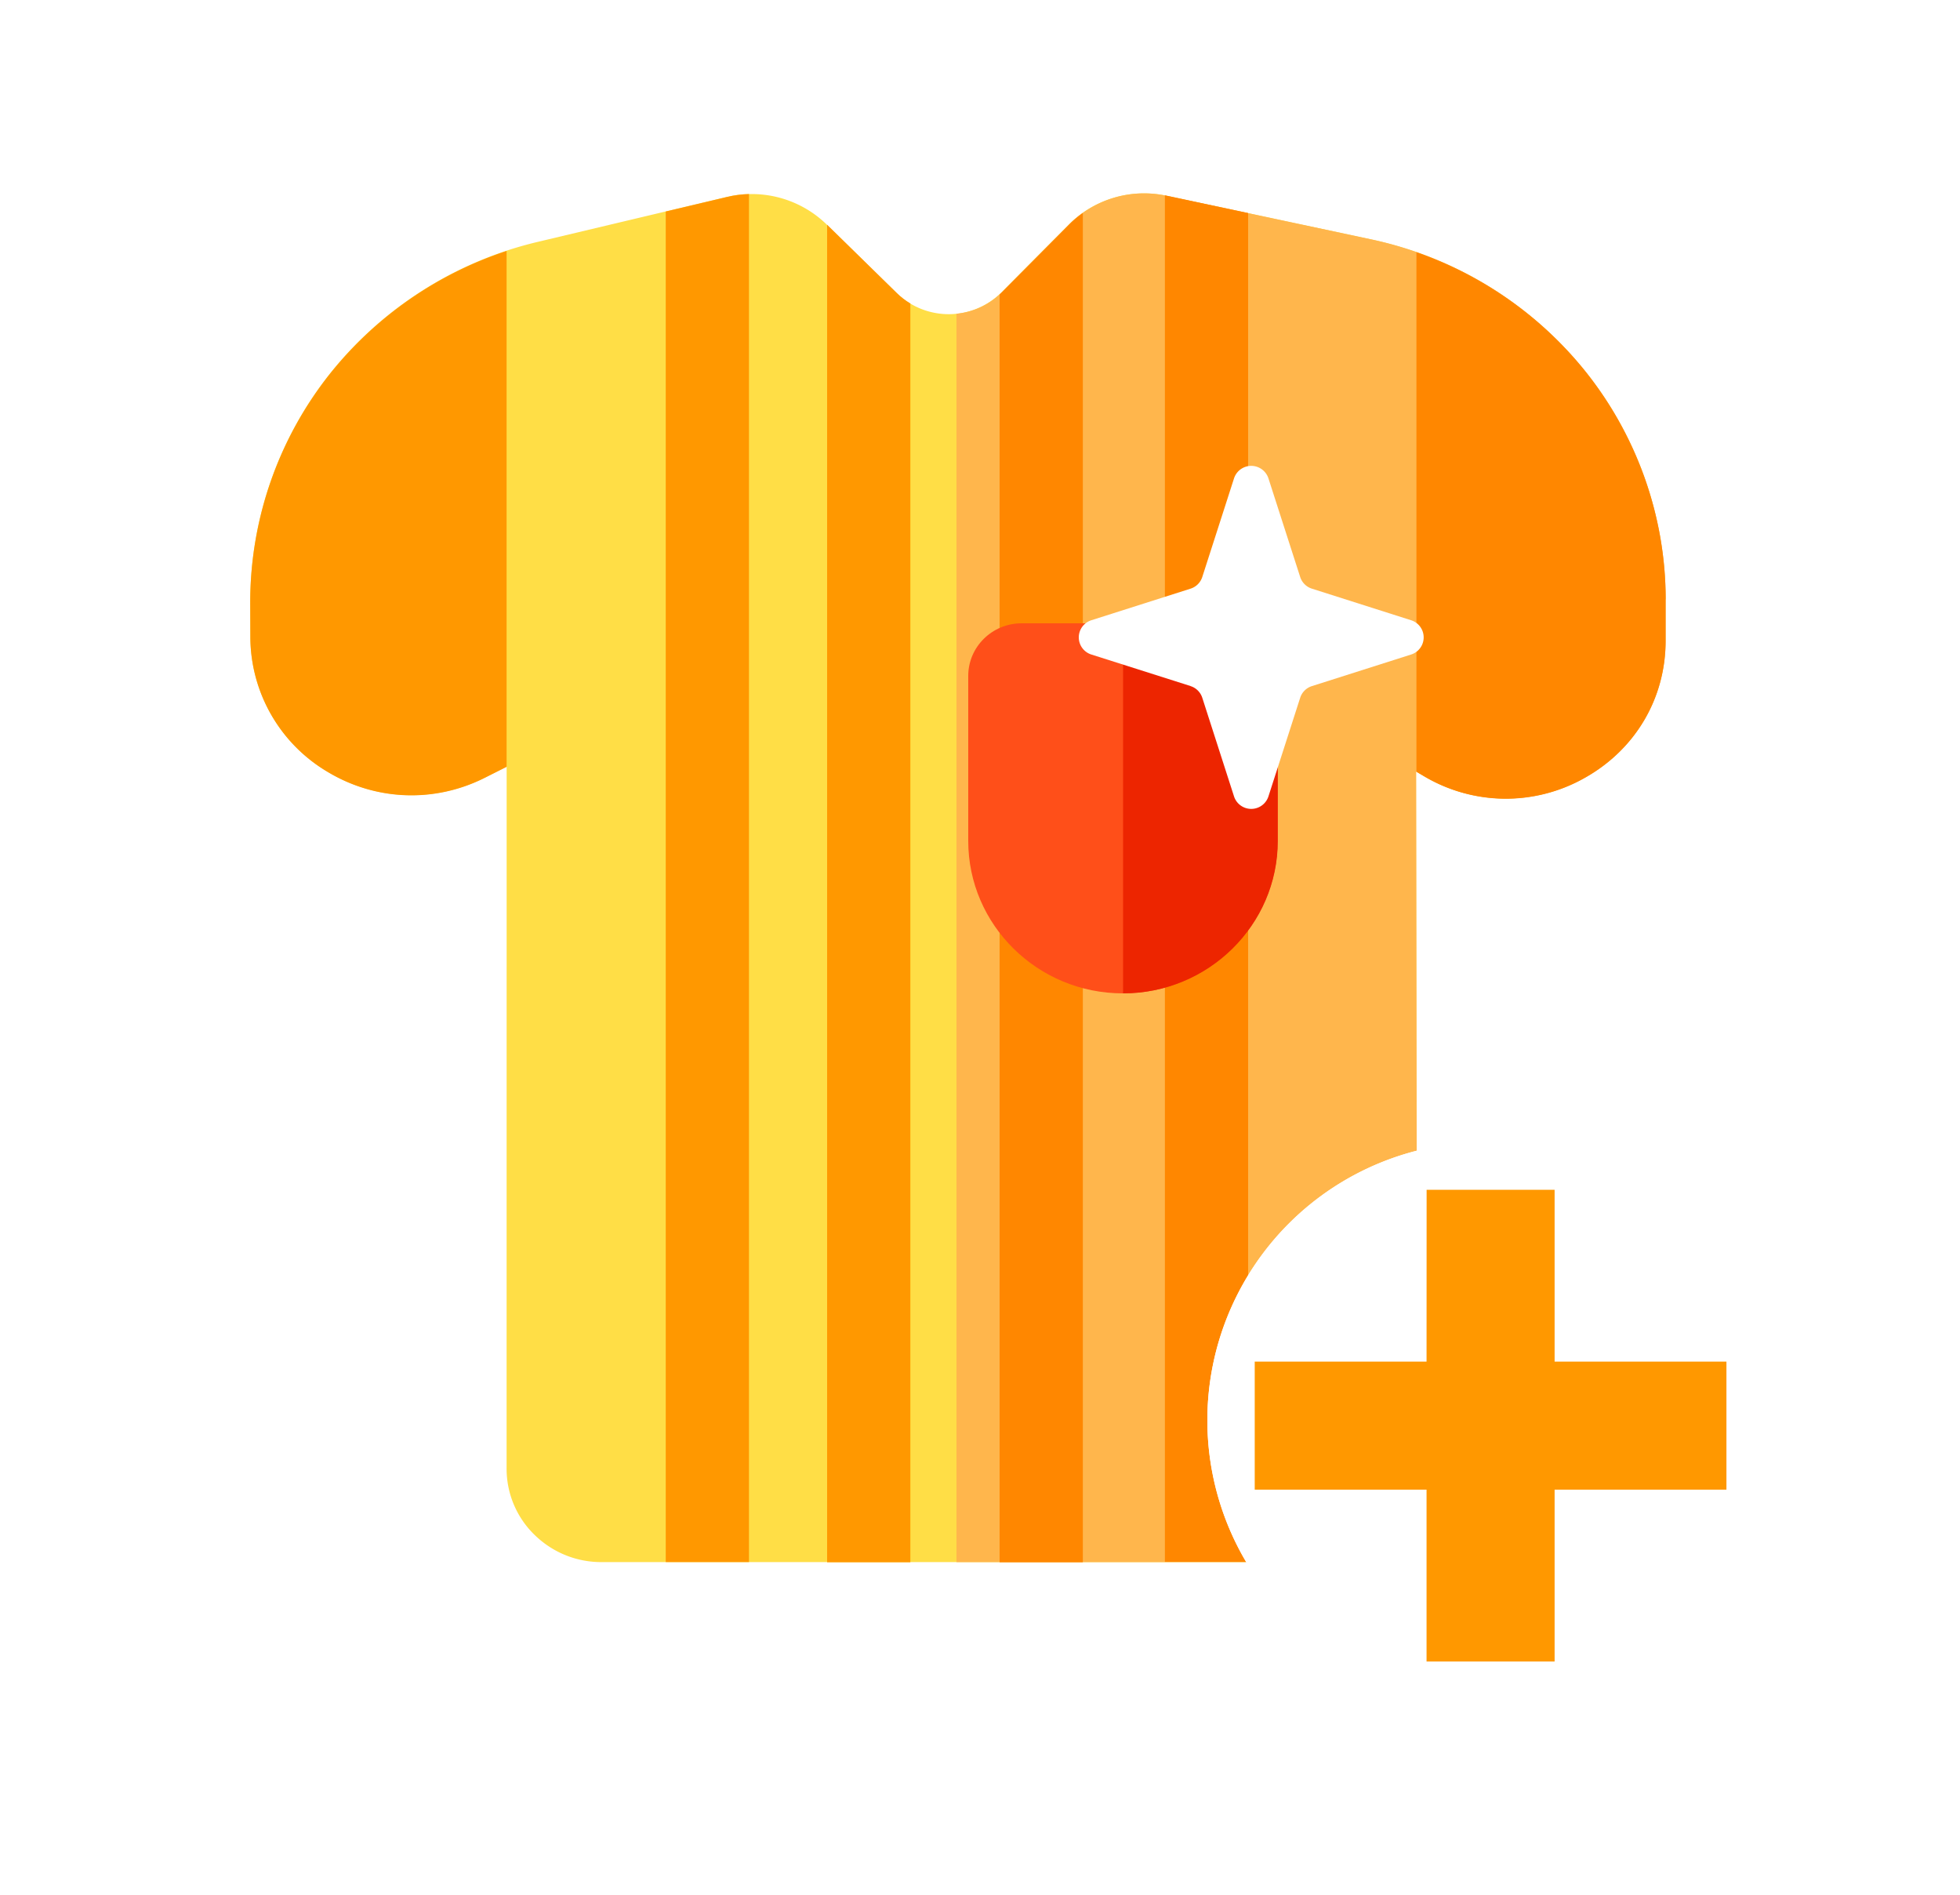 <svg xmlns="http://www.w3.org/2000/svg" width="30" height="29" viewBox="0 0 30 29"><defs><mask id="ty12b" width="2.26" height="2.29" x="-1.13" y="-1.14"><path fill="#fff" d="M0 0h29v27H0z"/><path d="M25.49 9.172v.635c0 .882-.464 1.666-1.243 2.1a2.45 2.45 0 0 1-2.468-.037l-.103-.06-.003-.003.014 10.67c0 .382-.15.741-.424 1.012-.275.27-.64.42-1.028.42H9.206c-.388 0-.752-.15-1.027-.42a1.41 1.41 0 0 1-.425-1.011l.001-10.744-.33.167c-.77.388-1.67.356-2.408-.087a2.406 2.406 0 0 1-1.185-2.067l-.002-.521a5.628 5.628 0 0 1 1.225-3.514 5.775 5.775 0 0 1 3.172-2.009l1.96-.466.943-.223a1.643 1.643 0 0 1 1.519.418l.006.006 1.067 1.045a1.143 1.143 0 0 0 1.61-.012l1.025-1.032a1.626 1.626 0 0 1 1.47-.448l.027.006 1.247.265 1.875.4a5.74 5.74 0 0 1 3.245 1.97c.82.999 1.27 2.256 1.27 3.54z"/></mask><filter id="ty12a" width="49" height="47" x="-10" y="-10" filterUnits="userSpaceOnUse"><feOffset in="SourceGraphic" result="FeOffset1029Out"/><feGaussianBlur in="FeOffset1029Out" result="FeGaussianBlur1030Out" stdDeviation="0 0"/></filter><mask id="ty12d" width="2.67" height="2.67" x="-1.33" y="-1.33"><path fill="#fff" d="M15 14h15v15H15z"/><path d="M22.738 25.996a4.258 4.258 0 1 0 0-8.516 4.258 4.258 0 0 0 0 8.516z"/></mask><filter id="ty12c" width="35" height="35" x="5" y="4" filterUnits="userSpaceOnUse"><feOffset in="SourceGraphic" result="FeOffset1109Out"/><feGaussianBlur in="FeOffset1109Out" result="FeGaussianBlur1110Out" stdDeviation="0 0"/></filter><mask id="ty12f" width="2.5" height="2.5" x="-1.25" y="-1.25"><path fill="#fff" d="M17 16h12v12H17z"/><path d="M21.836 18.21h1.959v2.63h2.63v1.96h-2.63v2.63h-1.96V22.8h-2.63v-1.96h2.63z"/></mask><filter id="ty12e" width="32" height="32" x="7" y="6" filterUnits="userSpaceOnUse"><feOffset in="SourceGraphic" result="FeOffset1125Out"/><feGaussianBlur in="FeOffset1125Out" result="FeGaussianBlur1126Out" stdDeviation="0 0"/></filter></defs><g><g><g><g transform="rotate(-360 14.5 13.5)"><g><g filter="url(#ty12a)"><path fill="none" stroke="#fff" stroke-width="6" d="M25.49 9.172v.635c0 .882-.464 1.666-1.243 2.1a2.45 2.45 0 0 1-2.468-.037l-.103-.06v0l-.003-.003v0l.014 10.67c0 .382-.15.741-.424 1.012-.275.27-.64.42-1.028.42H9.206c-.388 0-.752-.15-1.027-.42a1.41 1.41 0 0 1-.425-1.011l.001-10.744v0h0v0l-.33.167c-.77.388-1.67.356-2.408-.087a2.406 2.406 0 0 1-1.185-2.067l-.002-.521a5.628 5.628 0 0 1 1.225-3.514 5.775 5.775 0 0 1 3.172-2.009l1.96-.466v0l.943-.223a1.643 1.643 0 0 1 1.519.418l.006.006v0l1.067 1.045a1.143 1.143 0 0 0 1.61-.012l1.025-1.032a1.626 1.626 0 0 1 1.47-.448l.027.006 1.247.265v0l1.875.4a5.74 5.74 0 0 1 3.245 1.97c.82.999 1.27 2.256 1.27 3.54z" mask="url(&quot;#ty12b&quot;)"/><path fill="#fff" d="M25.49 9.172v.635c0 .882-.464 1.666-1.243 2.1a2.45 2.45 0 0 1-2.468-.037l-.103-.06-.003-.003.014 10.67c0 .382-.15.741-.424 1.012-.275.27-.64.42-1.028.42H9.206c-.388 0-.752-.15-1.027-.42a1.41 1.41 0 0 1-.425-1.011l.001-10.744-.33.167c-.77.388-1.67.356-2.408-.087a2.406 2.406 0 0 1-1.185-2.067l-.002-.521a5.628 5.628 0 0 1 1.225-3.514 5.775 5.775 0 0 1 3.172-2.009l1.96-.466.943-.223a1.643 1.643 0 0 1 1.519.418l.006.006 1.067 1.045a1.143 1.143 0 0 0 1.61-.012l1.025-1.032a1.626 1.626 0 0 1 1.47-.448l.027.006 1.247.265 1.875.4a5.74 5.74 0 0 1 3.245 1.97c.82.999 1.27 2.256 1.27 3.54z"/></g><path fill="#ffde46" d="M25.49 9.172v.635c0 .882-.464 1.666-1.243 2.1a2.45 2.45 0 0 1-2.468-.037l-.103-.06-.003-.003.014 10.67c0 .382-.15.741-.424 1.012-.275.27-.64.42-1.028.42H9.206c-.388 0-.752-.15-1.027-.42a1.41 1.41 0 0 1-.425-1.011l.001-10.744-.33.167c-.77.388-1.67.356-2.408-.087a2.406 2.406 0 0 1-1.185-2.067l-.002-.521a5.628 5.628 0 0 1 1.225-3.514 5.775 5.775 0 0 1 3.172-2.009l1.96-.466.943-.223a1.643 1.643 0 0 1 1.519.418l.006.006 1.067 1.045a1.143 1.143 0 0 0 1.61-.012l1.025-1.032a1.626 1.626 0 0 1 1.47-.448l.027.006 1.247.265 1.875.4a5.74 5.74 0 0 1 3.245 1.97c.82.999 1.27 2.256 1.27 3.54z"/></g><g><path fill="#ffb64c" d="M25.494 9.172v.635c0 .882-.465 1.666-1.244 2.1a2.45 2.45 0 0 1-2.467-.037l-.103-.06-.004-.003.015 10.67c0 .382-.15.741-.425 1.012-.274.27-.64.42-1.027.42H14.64V4.802a1.133 1.133 0 0 0 .695-.33l1.025-1.033a1.626 1.626 0 0 1 1.47-.448c.01.002.019.003.027.006l1.247.265 1.876.4a5.74 5.74 0 0 1 3.245 1.97c.819.999 1.27 2.256 1.27 3.54z"/></g><g><path fill="#ff9800" d="M7.754 3.84v7.897l-.33.166c-.769.389-1.669.356-2.407-.087A2.406 2.406 0 0 1 3.832 9.75l-.002-.52a5.628 5.628 0 0 1 1.225-3.514 5.775 5.775 0 0 1 2.7-1.875z"/></g><g><path fill="#ff8700" d="M25.494 9.175v.635c0 .881-.464 1.666-1.244 2.1a2.45 2.45 0 0 1-2.467-.037l-.103-.061V3.86a5.74 5.74 0 0 1 2.545 1.774c.819 1 1.27 2.257 1.27 3.54z"/></g><g><g><path fill="#ff9800" d="M11.464 2.97v20.938H10.19V3.237l.943-.224c.109-.026.22-.04.33-.043z"/></g><g><path fill="#ff9800" d="M13.934 4.645v19.266H12.66V3.44l1.067 1.045c.063.062.133.116.207.16z"/></g></g><g><g><path fill="#ff8700" d="M16.574 3.26v6.893a.632.632 0 0 1-.637.627.632.632 0 0 1-.637-.627V4.507a.97.97 0 0 0 .037-.035l1.025-1.032c.066-.067.137-.127.212-.18z"/></g><g><path fill="#ff8700" d="M16.574 14.147v9.764H15.3v-9.764c0-.346.285-.627.637-.627.352 0 .637.281.637.627z"/></g><g><path fill="#ff8700" d="M19.104 3.261v6.848a.632.632 0 0 1-.637.627.632.632 0 0 1-.637-.627V2.99l.027.005z"/></g><g><path fill="#ff8700" d="M19.104 14.037v9.868H17.83v-9.868c0-.346.285-.627.637-.627.351 0 .637.281.637.627z"/></g></g><g><path fill="#ff4f19" d="M19.555 10.345v2.526c0 1.286-1.062 2.333-2.368 2.333-1.305 0-2.367-1.047-2.367-2.333v-2.526c0-.444.366-.805.817-.805h3.101c.45 0 .817.361.817.805z"/></g><g><path fill="#ed2500" d="M19.558 10.345v2.526c0 1.286-1.062 2.333-2.368 2.333V9.54h1.551c.45 0 .817.361.817.805z"/></g></g><g><path fill="#fff" d="M18.222 10.5l-1.52-.483a.275.275 0 0 1 0-.523l1.52-.484a.276.276 0 0 0 .18-.178l.486-1.51a.277.277 0 0 1 .527 0l.486 1.51a.276.276 0 0 0 .18.178l1.52.484a.275.275 0 0 1 0 .523l-1.52.484a.276.276 0 0 0-.18.178l-.486 1.51a.277.277 0 0 1-.527 0l-.486-1.51a.276.276 0 0 0-.18-.178z"/></g></g><g><g filter="url(#ty12c)"><path fill="none" stroke="#fff" stroke-width="6" d="M22.738 25.996a4.258 4.258 0 1 0 0-8.516 4.258 4.258 0 0 0 0 8.516z" mask="url(&quot;#ty12d&quot;)"/><path fill="#fff" d="M22.738 25.996a4.258 4.258 0 1 0 0-8.516 4.258 4.258 0 0 0 0 8.516z"/></g><path fill="#fff" d="M22.738 25.996a4.258 4.258 0 1 0 0-8.516 4.258 4.258 0 0 0 0 8.516z"/></g><g><g filter="url(#ty12e)"><path fill="none" stroke="#fff" stroke-width="4" d="M21.836 18.21h1.959v2.63h2.63v1.96h-2.63v2.63h-1.96V22.8h-2.63v-1.96h2.63z" mask="url(&quot;#ty12f&quot;)"/><path fill="#fff" d="M21.836 18.21h1.959v2.63h2.63v1.96h-2.63v2.63h-1.96V22.8h-2.63v-1.96h2.63z"/></g><path fill="#ff9800" d="M21.836 18.21h1.959v2.63h2.63v1.96h-2.63v2.63h-1.96V22.8h-2.63v-1.96h2.63z"/></g></g></g></svg>